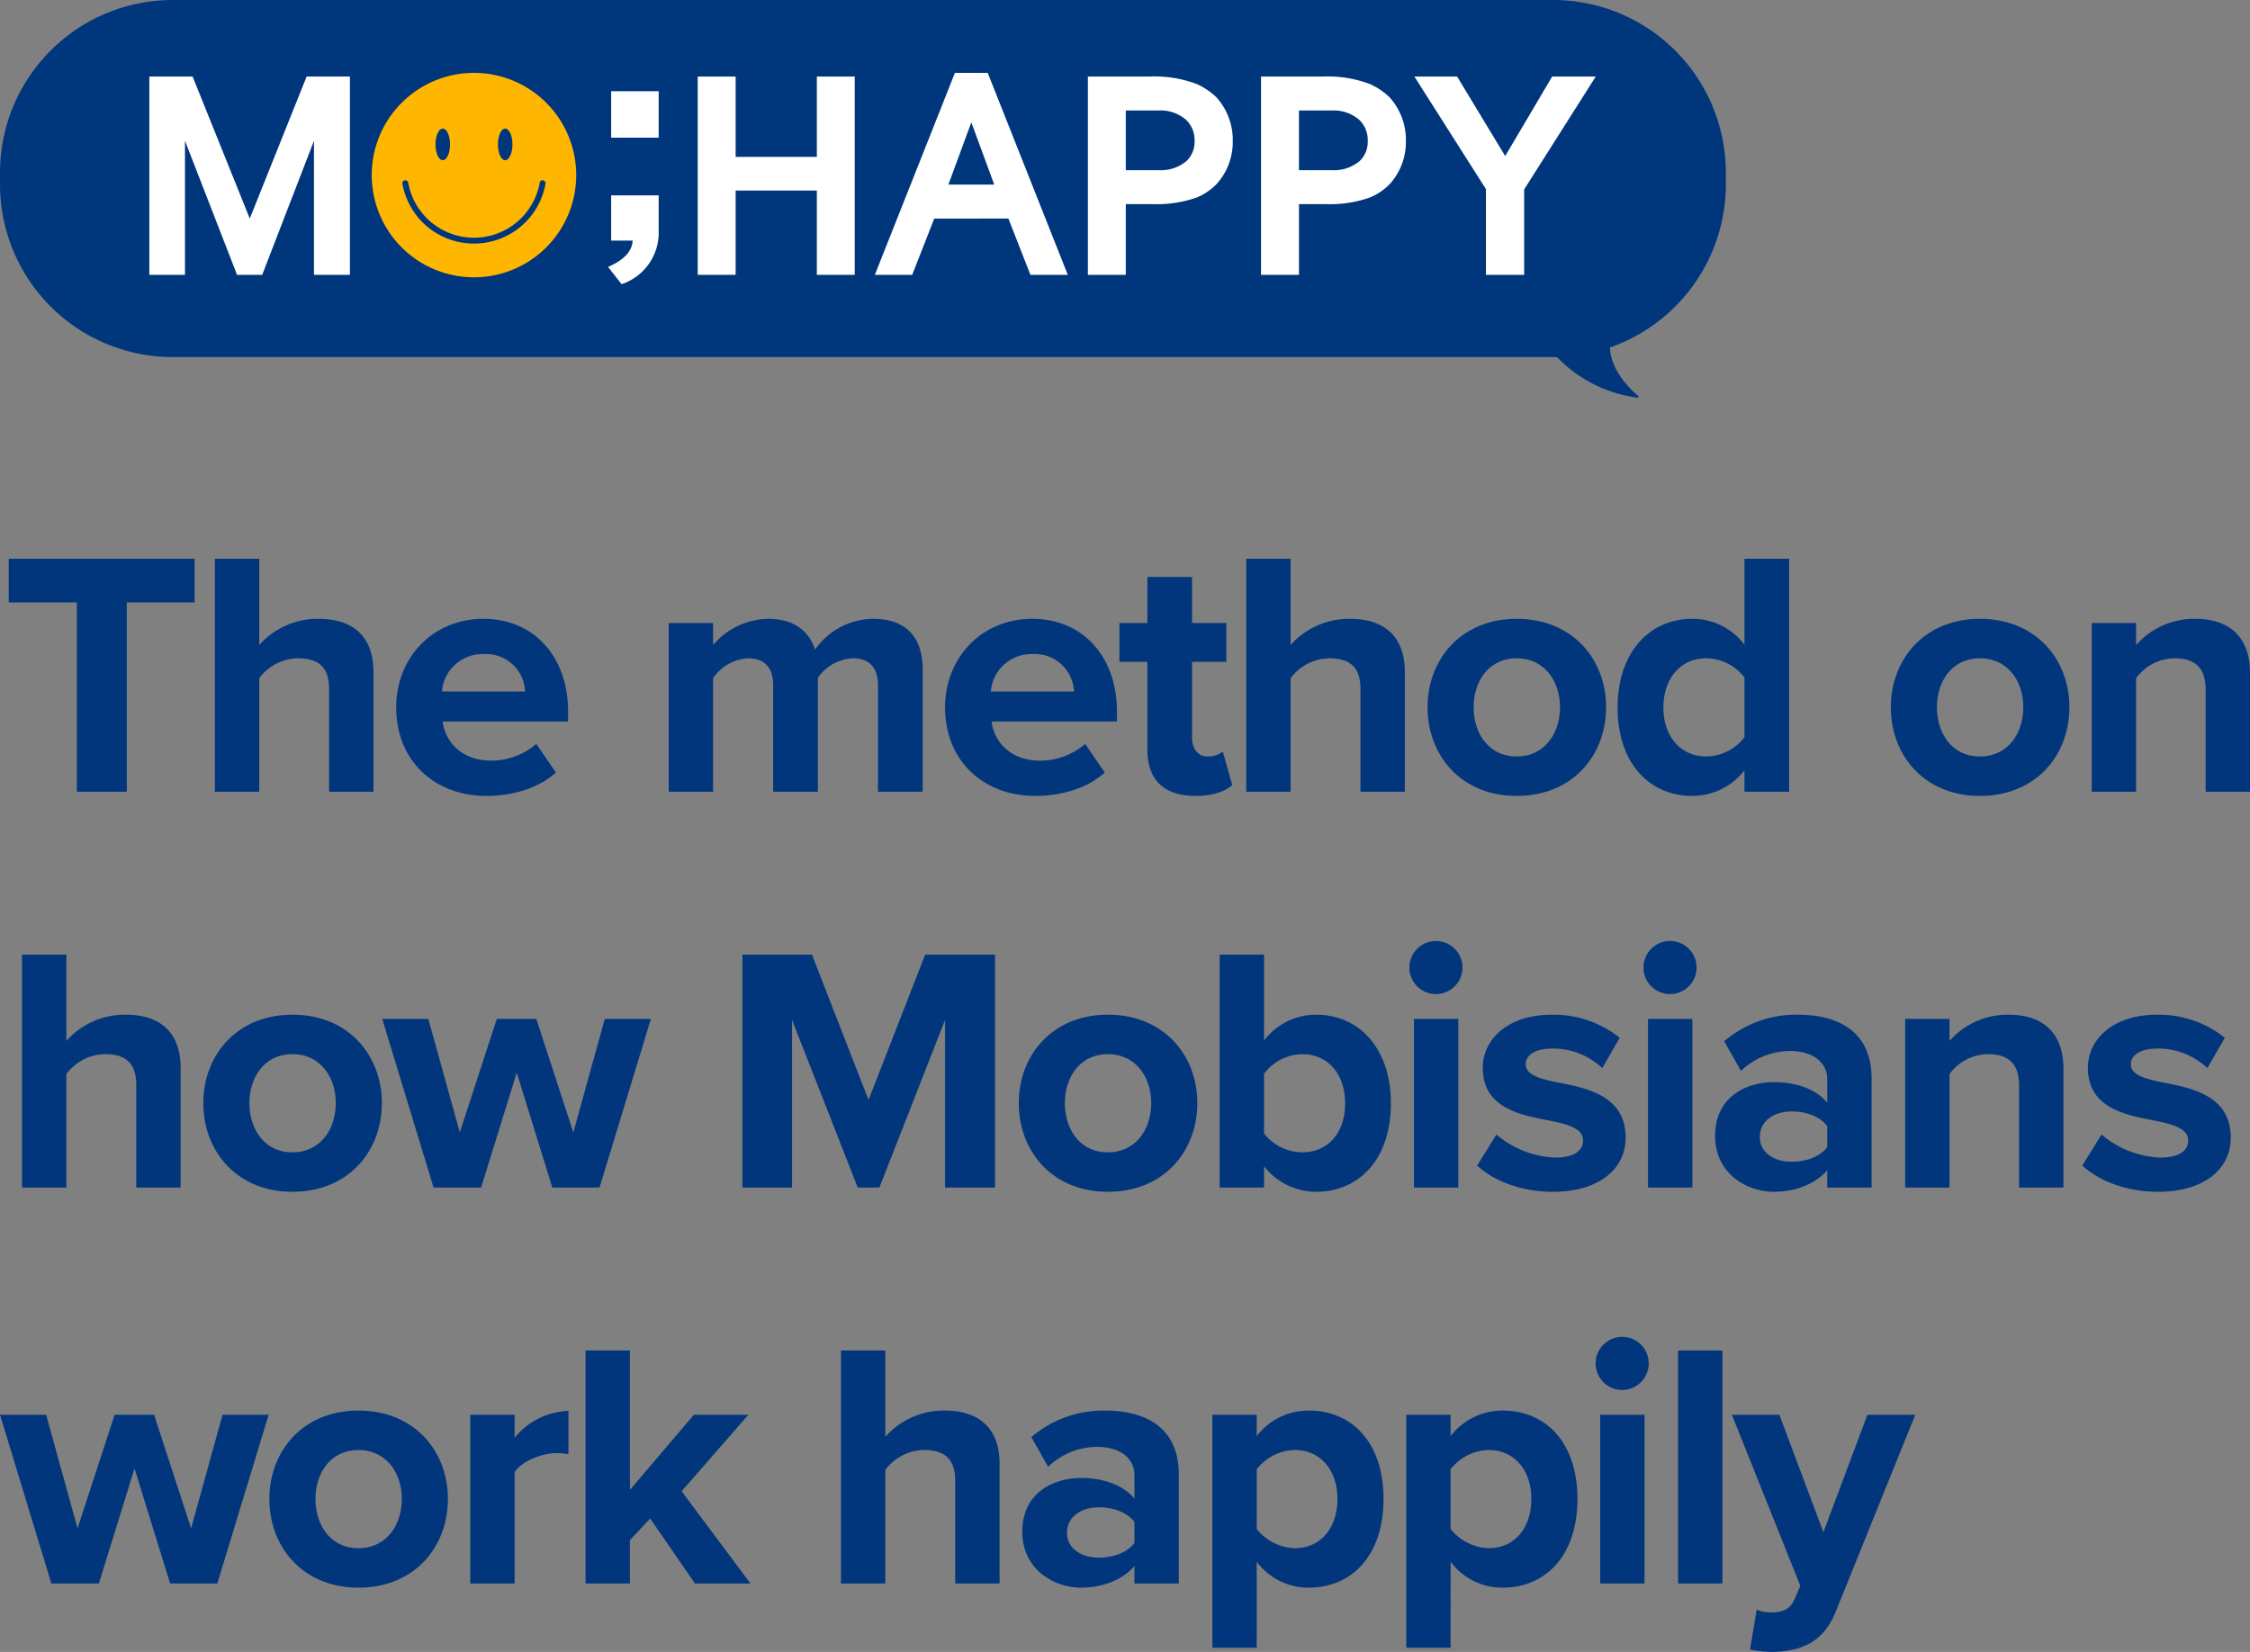 <svg xmlns="http://www.w3.org/2000/svg" xmlns:xlink="http://www.w3.org/1999/xlink" width="386.4" height="283.76" viewBox="0 0 386.4 283.76">
  <rect x="0" y="0" width="386.4" height="283.76" fill="#808080" stroke="none"/>
  <defs>
    <clipPath id="clip-path">
      <rect id="사각형_153998" data-name="사각형 153998" width="296.385" height="68.307" fill="none"/>
    </clipPath>
  </defs>
  <g id="vision_culture_groundrule_img00" transform="translate(-442.081 -7638.957)">
    <g id="그룹_169213" data-name="그룹 169213" transform="translate(442.081 7638.957)">
      <g id="그룹_169158" data-name="그룹 169158" transform="translate(0)" clip-path="url(#clip-path)">
        <path id="패스_84435" data-name="패스 84435" d="M266.717,61.333H29.668A29.668,29.668,0,0,1,0,31.665v-2A29.668,29.668,0,0,1,29.668,0h237.05a29.668,29.668,0,0,1,29.668,29.668v2a29.668,29.668,0,0,1-29.668,29.668" fill="#00367c"/>
        <path id="패스_84436" data-name="패스 84436" d="M1760.642,294.5q4.084-1.75,4.23-4.517h-3.694v-7.776h8.163v6.024a9.325,9.325,0,0,1-6.365,9.234Zm.536-30.174h8.163v7.968h-8.163Z" transform="translate(-1656.224 -248.65)" fill="#fff"/>
        <path id="패스_84437" data-name="패스 84437" d="M451.721,255.805H447.4l-8.942-23.032v23.032h-6.122v-34.06h7.434l9.816,24.39,9.765-24.39h7.434v34.06h-6.171V232.774Z" transform="translate(-406.692 -208.594)" fill="#fff"/>
        <path id="패스_84438" data-name="패스 84438" d="M2026.87,235.531h13.946v-13.8h6.509v34.06h-6.509V241.312H2026.87v14.479h-6.511v-34.06h6.511Z" transform="translate(-1900.537 -208.581)" fill="#fff"/>
        <path id="패스_84439" data-name="패스 84439" d="M2552.643,211.08l13.751,34.694h-6.414l-3.789-9.67H2543.46l-3.792,9.67h-6.411l13.751-34.694Zm-2.817,8.5-3.938,10.69h7.873Z" transform="translate(-2383.017 -198.561)" fill="#fff"/>
        <path id="패스_84440" data-name="패스 84440" d="M3150.141,221.718h10.593a20.43,20.43,0,0,1,8.165,1.313,11.988,11.988,0,0,1,3.3,2.236,10.886,10.886,0,0,1,2.82,7.532,10.735,10.735,0,0,1-2.82,7.435,10.222,10.222,0,0,1-3.3,2.235,20.485,20.485,0,0,1-7.632,1.164h-4.614v12.149h-6.511Zm6.511,16.084h5.589a6.91,6.91,0,0,0,4.761-1.507,4.467,4.467,0,0,0,1.459-3.5,4.787,4.787,0,0,0-1.459-3.646,6.716,6.716,0,0,0-4.761-1.6h-5.589Z" transform="translate(-2963.316 -208.569)" fill="#fff"/>
        <path id="패스_84441" data-name="패스 84441" d="M3651.537,221.718h10.593a20.434,20.434,0,0,1,8.166,1.313,12,12,0,0,1,3.3,2.236,10.885,10.885,0,0,1,2.817,7.532,10.734,10.734,0,0,1-2.817,7.435,10.229,10.229,0,0,1-3.3,2.235,20.49,20.49,0,0,1-7.632,1.164h-4.614v12.149h-6.512Zm6.512,16.084h5.589a6.907,6.907,0,0,0,4.76-1.507,4.466,4.466,0,0,0,1.459-3.5,4.786,4.786,0,0,0-1.459-3.646,6.713,6.713,0,0,0-4.76-1.6h-5.589Z" transform="translate(-3434.975 -208.569)" fill="#fff"/>
        <path id="패스_84442" data-name="패스 84442" d="M4107.879,241.049l-12.292-19.34h7.337l8.26,13.654,8.067-13.654h7.481L4114.439,241.1v14.674h-6.56Z" transform="translate(-3852.69 -208.56)" fill="#fff"/>
        <path id="패스_84443" data-name="패스 84443" d="M1111.531,228.616a17.558,17.558,0,1,1-17.559-17.559,17.56,17.56,0,0,1,17.559,17.559" transform="translate(-1012.576 -198.54)" fill="#ffb600"/>
        <path id="패스_84444" data-name="패스 84444" d="M1263.491,375.123c0,1.5-.56,2.717-1.25,2.717s-1.25-1.218-1.25-2.717.56-2.717,1.25-2.717,1.25,1.218,1.25,2.717" transform="translate(-1186.204 -350.32)" fill="#00367c"/>
        <path id="패스_84445" data-name="패스 84445" d="M1444.271,375.123c0,1.5-.56,2.717-1.25,2.717s-1.25-1.218-1.25-2.717.56-2.717,1.25-2.717,1.25,1.218,1.25,2.717" transform="translate(-1356.263 -350.32)" fill="#00367c"/>
        <path id="패스_84446" data-name="패스 84446" d="M1177.44,532.914a12.459,12.459,0,0,1-12.287-10.287.5.5,0,1,1,.991-.176,11.476,11.476,0,0,0,22.593,0,.5.5,0,1,1,.99.176,12.459,12.459,0,0,1-12.287,10.287" transform="translate(-1096.044 -491.074)" fill="#00367c"/>
        <path id="패스_84447" data-name="패스 84447" d="M4484.711,980.382c-.91,4.723,3.375,8.742,4.75,9.892.117.1.012.29-.141.271a23.277,23.277,0,0,1-15.908-9.475" transform="translate(-4208.108 -922.239)" fill="#00367c"/>
      </g>
    </g>
    <path id="패스_86129" data-name="패스 86129" d="M21.78,0V-32.52H33.42v-7.5H1.5v7.5H13.2V0ZM64.14,0V-20.58c0-5.64-3.06-9.12-9.42-9.12a13.41,13.41,0,0,0-10.2,4.5V-40.02H36.9V0h7.62V-19.5a8.442,8.442,0,0,1,6.6-3.42c3.3,0,5.4,1.26,5.4,5.28V0Zm3.9-14.52C68.04-5.22,74.7.72,83.52.72c4.5,0,9-1.32,11.94-4.02L92.1-8.22a11.851,11.851,0,0,1-7.74,2.88c-4.92,0-7.86-3.06-8.34-6.72H97.56v-1.68c0-9.48-5.88-15.96-14.52-15.96C74.22-29.7,68.04-22.92,68.04-14.52Zm15-9.12a6.713,6.713,0,0,1,7.14,6.42H75.9A6.964,6.964,0,0,1,83.04-23.64ZM158.46,0V-20.94c0-5.94-3.18-8.76-8.52-8.76a12.3,12.3,0,0,0-9.96,5.28c-1.08-3.3-3.78-5.28-8.04-5.28a12.676,12.676,0,0,0-9.48,4.5v-3.78h-7.62V0h7.62V-19.5a7.778,7.778,0,0,1,6-3.42c3.12,0,4.32,1.92,4.32,4.62V0h7.68V-19.56a7.693,7.693,0,0,1,6-3.36c3.12,0,4.32,1.92,4.32,4.62V0Zm3.84-14.52c0,9.3,6.66,15.24,15.48,15.24,4.5,0,9-1.32,11.94-4.02l-3.36-4.92a11.851,11.851,0,0,1-7.74,2.88c-4.92,0-7.86-3.06-8.34-6.72h21.54v-1.68c0-9.48-5.88-15.96-14.52-15.96C168.48-29.7,162.3-22.92,162.3-14.52Zm15-9.12a6.713,6.713,0,0,1,7.14,6.42H170.16A6.964,6.964,0,0,1,177.3-23.64ZM205.26.72c3.18,0,5.22-.84,6.36-1.86L210-6.9a4.163,4.163,0,0,1-2.64.84c-1.68,0-2.64-1.38-2.64-3.18V-22.32h5.88v-6.66h-5.88V-36.9h-7.68v7.92h-4.8v6.66h4.8V-7.2C197.04-2.04,199.92.72,205.26.72Zm36-.72V-20.58c0-5.64-3.06-9.12-9.42-9.12a13.41,13.41,0,0,0-10.2,4.5V-40.02h-7.62V0h7.62V-19.5a8.442,8.442,0,0,1,6.6-3.42c3.3,0,5.4,1.26,5.4,5.28V0Zm19.2.72c9.6,0,15.36-6.96,15.36-15.24,0-8.22-5.76-15.18-15.36-15.18-9.54,0-15.3,6.96-15.3,15.18C245.16-6.24,250.92.72,260.46.72Zm0-6.78c-4.74,0-7.38-3.9-7.38-8.46,0-4.5,2.64-8.4,7.38-8.4s7.44,3.9,7.44,8.4C267.9-9.96,265.2-6.06,260.46-6.06ZM307.26,0V-40.02h-7.68v14.76a11.161,11.161,0,0,0-8.94-4.44c-7.38,0-12.84,5.76-12.84,15.24C277.8-4.8,283.32.72,290.64.72a11.367,11.367,0,0,0,8.94-4.38V0Zm-7.68-9.36a8.38,8.38,0,0,1-6.6,3.3c-4.32,0-7.32-3.42-7.32-8.4,0-5.04,3-8.46,7.32-8.46a8.38,8.38,0,0,1,6.6,3.3ZM340.02.72c9.6,0,15.36-6.96,15.36-15.24,0-8.22-5.76-15.18-15.36-15.18-9.54,0-15.3,6.96-15.3,15.18C324.72-6.24,330.48.72,340.02.72Zm0-6.78c-4.74,0-7.38-3.9-7.38-8.46,0-4.5,2.64-8.4,7.38-8.4s7.44,3.9,7.44,8.4C347.46-9.96,344.76-6.06,340.02-6.06ZM386.4,0V-20.46c0-5.64-3.06-9.24-9.42-9.24a13.27,13.27,0,0,0-10.14,4.5v-3.78h-7.62V0h7.62V-19.5a8.253,8.253,0,0,1,6.6-3.42c3.24,0,5.34,1.38,5.34,5.4V0ZM31.02,68V47.42c0-5.64-3.06-9.12-9.42-9.12a13.41,13.41,0,0,0-10.2,4.5V27.98H3.78V68H11.4V48.5A8.442,8.442,0,0,1,18,45.08c3.3,0,5.4,1.26,5.4,5.28V68Zm19.2.72c9.6,0,15.36-6.96,15.36-15.24,0-8.22-5.76-15.18-15.36-15.18-9.54,0-15.3,6.96-15.3,15.18C34.92,61.76,40.68,68.72,50.22,68.72Zm0-6.78c-4.74,0-7.38-3.9-7.38-8.46,0-4.5,2.64-8.4,7.38-8.4s7.44,3.9,7.44,8.4C57.66,58.04,54.96,61.94,50.22,61.94ZM102.96,68l8.82-28.98h-7.92l-5.4,19.5L92.1,39.02H85.32l-6.36,19.5-5.4-19.5H65.64L74.46,68h8.16l6.12-19.74L94.86,68Zm67.92,0V27.98h-12l-9.72,24.96-9.72-24.96H127.5V68h8.52V39.2L147.3,68h3.72L162.3,39.2V68Zm19.38.72c9.6,0,15.36-6.96,15.36-15.24,0-8.22-5.76-15.18-15.36-15.18-9.54,0-15.3,6.96-15.3,15.18C174.96,61.76,180.72,68.72,190.26,68.72Zm0-6.78c-4.74,0-7.38-3.9-7.38-8.46,0-4.5,2.64-8.4,7.38-8.4s7.44,3.9,7.44,8.4C197.7,58.04,195,61.94,190.26,61.94ZM217.08,68V64.34a11.367,11.367,0,0,0,8.94,4.38c7.32,0,12.84-5.52,12.84-15.18,0-9.48-5.46-15.24-12.84-15.24a11.161,11.161,0,0,0-8.94,4.44V27.98h-7.62V68Zm0-19.56a8.407,8.407,0,0,1,6.54-3.36c4.44,0,7.38,3.42,7.38,8.46s-2.94,8.4-7.38,8.4a8.481,8.481,0,0,1-6.54-3.24ZM246.6,34.76a4.56,4.56,0,1,0-4.56-4.56A4.558,4.558,0,0,0,246.6,34.76ZM250.44,68V39.02h-7.62V68Zm3.24-3.78c3.06,2.82,7.92,4.5,12.96,4.5,8.04,0,12.54-3.96,12.54-9.3,0-7.2-6.66-8.52-11.64-9.48-3.24-.66-5.52-1.32-5.52-3.12,0-1.68,1.8-2.7,4.56-2.7a12.226,12.226,0,0,1,8.58,3.36l3-5.22a18.209,18.209,0,0,0-11.64-3.96c-7.62,0-11.88,4.26-11.88,9.12,0,6.9,6.42,8.1,11.4,9.06,3.3.66,5.82,1.38,5.82,3.42,0,1.8-1.56,2.94-4.86,2.94a16.587,16.587,0,0,1-10.02-3.96ZM286.8,34.76a4.56,4.56,0,1,0-4.56-4.56A4.558,4.558,0,0,0,286.8,34.76ZM290.64,68V39.02h-7.62V68Zm30.78,0V49.28c0-8.34-6.06-10.98-12.66-10.98a19.01,19.01,0,0,0-12.66,4.56l2.88,5.1a12.194,12.194,0,0,1,8.46-3.42c3.84,0,6.36,1.92,6.36,4.86v4.02c-1.92-2.34-5.34-3.54-9.18-3.54-4.62,0-10.08,2.46-10.08,9.24,0,6.48,5.46,9.6,10.08,9.6,3.78,0,7.2-1.38,9.18-3.72v3Zm-7.62-6.96c-1.26,1.68-3.66,2.52-6.12,2.52-3,0-5.46-1.56-5.46-4.26,0-2.76,2.46-4.38,5.46-4.38,2.46,0,4.86.84,6.12,2.52ZM354.36,68V47.54c0-5.64-3.06-9.24-9.42-9.24a13.27,13.27,0,0,0-10.14,4.5V39.02h-7.62V68h7.62V48.5a8.253,8.253,0,0,1,6.6-3.42c3.24,0,5.34,1.38,5.34,5.4V68Zm3.24-3.78c3.06,2.82,7.92,4.5,12.96,4.5,8.04,0,12.54-3.96,12.54-9.3,0-7.2-6.66-8.52-11.64-9.48-3.24-.66-5.52-1.32-5.52-3.12,0-1.68,1.8-2.7,4.56-2.7a12.226,12.226,0,0,1,8.58,3.36l3-5.22a18.209,18.209,0,0,0-11.64-3.96c-7.62,0-11.88,4.26-11.88,9.12,0,6.9,6.42,8.1,11.4,9.06,3.3.66,5.82,1.38,5.82,3.42,0,1.8-1.56,2.94-4.86,2.94a16.587,16.587,0,0,1-10.02-3.96ZM37.32,136l8.82-28.98H38.22l-5.4,19.5-6.36-19.5H19.68l-6.36,19.5-5.4-19.5H0L8.82,136h8.16l6.12-19.74L29.22,136Zm24.24.72c9.6,0,15.36-6.96,15.36-15.24,0-8.22-5.76-15.18-15.36-15.18-9.54,0-15.3,6.96-15.3,15.18C46.26,129.76,52.02,136.72,61.56,136.72Zm0-6.78c-4.74,0-7.38-3.9-7.38-8.46,0-4.5,2.64-8.4,7.38-8.4s7.44,3.9,7.44,8.4C69,126.04,66.3,129.94,61.56,129.94ZM88.38,136V116.86c1.26-1.86,4.62-3.24,7.14-3.24a10.12,10.12,0,0,1,2.1.18v-7.44a12.4,12.4,0,0,0-9.24,4.62v-3.96H80.76V136Zm40.5,0-11.82-15.84,11.46-13.14h-9.36l-10.98,12.9V95.98h-7.62V136h7.62v-7.44l3.48-3.72L119.34,136Zm42.78,0V115.42c0-5.64-3.06-9.12-9.42-9.12a13.41,13.41,0,0,0-10.2,4.5V95.98h-7.62V136h7.62V116.5a8.442,8.442,0,0,1,6.6-3.42c3.3,0,5.4,1.26,5.4,5.28V136Zm30.78,0V117.28c0-8.34-6.06-10.98-12.66-10.98a19.01,19.01,0,0,0-12.66,4.56l2.88,5.1a12.194,12.194,0,0,1,8.46-3.42c3.84,0,6.36,1.92,6.36,4.86v4.02c-1.92-2.34-5.34-3.54-9.18-3.54-4.62,0-10.08,2.46-10.08,9.24,0,6.48,5.46,9.6,10.08,9.6,3.78,0,7.2-1.38,9.18-3.72v3Zm-7.62-6.96c-1.26,1.68-3.66,2.52-6.12,2.52-3,0-5.46-1.56-5.46-4.26,0-2.76,2.46-4.38,5.46-4.38,2.46,0,4.86.84,6.12,2.52Zm21,3.24a11.073,11.073,0,0,0,8.94,4.44c7.44,0,12.84-5.58,12.84-15.24s-5.4-15.18-12.84-15.18a11.2,11.2,0,0,0-8.94,4.38v-3.66H208.2v40.02h7.62Zm13.86-10.8c0,5.04-2.94,8.46-7.32,8.46a8.726,8.726,0,0,1-6.54-3.3V116.38a8.535,8.535,0,0,1,6.54-3.3C226.74,113.08,229.68,116.5,229.68,121.48Zm19.44,10.8a11.073,11.073,0,0,0,8.94,4.44c7.44,0,12.84-5.58,12.84-15.24s-5.4-15.18-12.84-15.18a11.2,11.2,0,0,0-8.94,4.38v-3.66H241.5v40.02h7.62Zm13.86-10.8c0,5.04-2.94,8.46-7.32,8.46a8.726,8.726,0,0,1-6.54-3.3V116.38a8.535,8.535,0,0,1,6.54-3.3C260.04,113.08,262.98,116.5,262.98,121.48Zm15.6-18.72a4.56,4.56,0,1,0-4.56-4.56A4.558,4.558,0,0,0,278.58,102.76ZM282.42,136V107.02H274.8V136Zm13.38,0V95.98h-7.62V136Zm4.74,11.34a20.828,20.828,0,0,0,3.78.42c4.98-.12,8.82-1.56,10.98-7.02l13.62-33.72H320.7l-7.56,20.16-7.56-20.16h-8.16l11.76,29.4-1.08,2.46c-.72,1.56-2.04,2.1-4.02,2.1a6.584,6.584,0,0,1-2.4-.48Z" transform="translate(442.081 7774.957)" fill="#02367c"/>
  </g>
</svg>
